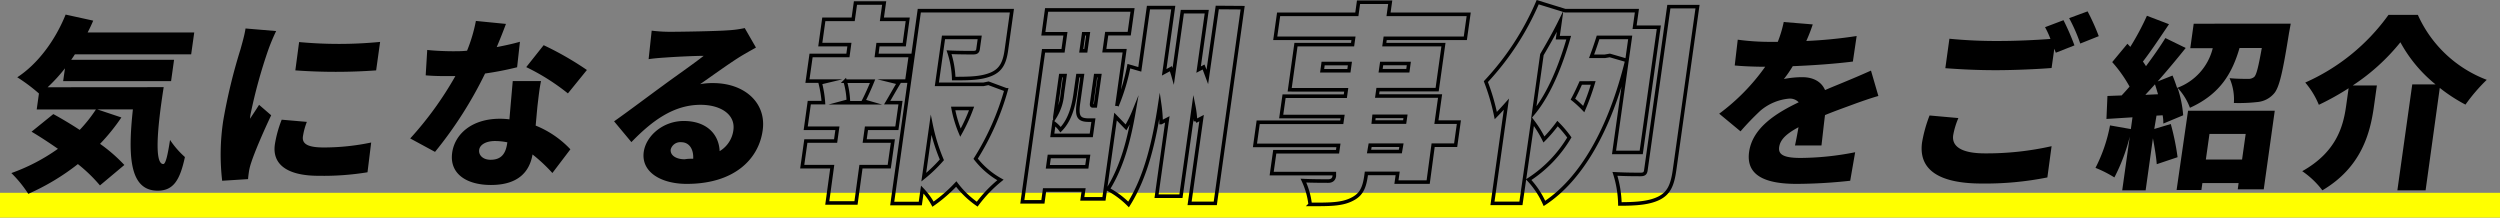 <svg xmlns="http://www.w3.org/2000/svg" viewBox="0 0 504 43.87"><rect x="0" y="0" width="504" height="43.87" fill="#808080" stroke="none"/><defs><style>.cls-1{isolation:isolate;}.cls-2{fill:#ff0;mix-blend-mode:multiply;}.cls-3{fill:none;stroke:#000;stroke-miterlimit:10;stroke-width:0.72px;}</style></defs><title>アセット 4</title><g class="cls-1"><g id="レイヤー_2" data-name="レイヤー 2"><g id="レイヤー_1-2" data-name="レイヤー 1"><rect class="cls-2" y="38.87" width="504" height="5"/><path d="M33,17.57c-1.35,8.56-1.87,15.5-.08,15.5.5,0,.91-1.93,1.36-4.86a17.71,17.71,0,0,0,3,3.45c-1,4.63-2.3,6.78-5.49,6.78-5.76,0-6-7.15-5-16.39H19.6l4.87,1.63A39.44,39.44,0,0,1,20.17,29a31.94,31.94,0,0,1,4.9,4.26l-4.92,4.12a30.84,30.84,0,0,0-4.45-4.3,46.45,46.45,0,0,1-10,6,24.09,24.09,0,0,0-3.41-4.19A38.26,38.26,0,0,0,11.68,30c-1.81-1.26-3.63-2.45-5.32-3.45L10.75,23c1.63.89,3.5,2,5.32,3.19a29.56,29.56,0,0,0,3.27-4.12H7.4l.45-3.22a34.3,34.3,0,0,0-4.37-3.27c4.16-2.7,7.68-7.49,9.75-12.64l5.56,1.22c-.34.82-.71,1.6-1.12,2.38H39.16l-.62,4.41H15.1c-.24.37-.48.74-.75,1.11H35.09l-.6,4.3H12.73l.37-2.59a32.34,32.34,0,0,1-3.5,3.82Z"/><path d="M55.67,6.26A39.3,39.3,0,0,0,54.1,10a102.58,102.58,0,0,0-3.6,13.09,7.38,7.38,0,0,0-.09.85c.64-1,1.19-1.78,1.82-2.81l2.44,2.11c-1.59,3.34-3.32,7.38-4,9.46a11.68,11.68,0,0,0-.46,1.74c-.06.41-.16,1.07-.2,1.67l-5.22.33A45.56,45.56,0,0,1,45,24.35a111.63,111.63,0,0,1,3.5-14.46c.3-1.11.8-2.78,1-4.15Zm6.19,18.31a13.88,13.88,0,0,0-.79,2.93c-.23,1.64,1.22,2.23,4.26,2.23a46.71,46.71,0,0,0,9.5-1l-.74,6a54.86,54.86,0,0,1-9.87.71c-6.48,0-9.36-2.41-8.81-6.31a23.65,23.65,0,0,1,1.38-5ZM76.63,8.45l-.8,5.74a113.55,113.55,0,0,1-16.29,0l.76-5.71A86.36,86.36,0,0,0,76.63,8.45Z"/><path d="M104.25,13.56a63.49,63.49,0,0,1-6.46,1.26A81.16,81.16,0,0,1,87.7,30.62l-5-2.71A69,69,0,0,0,91.8,15.34c-.42,0-.83,0-1.21,0-1.57,0-3.06,0-4.77-.15l.31-5.12c1.69.19,3.89.26,5.13.26,1,0,1.91,0,2.9-.11a31.79,31.79,0,0,0,1.78-6l6.06.6c-.43,1.15-1.07,2.82-1.86,4.67,1.77-.33,3.39-.7,4.68-1.07Zm4.82,2.78c-.34,1.6-.51,3.34-.73,5.16-.08.85-.21,2.3-.35,3.82a19.74,19.74,0,0,1,7,4.78l-3.63,4.78a32.09,32.09,0,0,0-4-3.74c-.61,3.52-2.92,6.15-8.39,6.15-4.91,0-8.41-2.26-7.81-6.52.52-3.67,3.88-6.83,9.61-6.83a15,15,0,0,1,1.93.12c.22-2.64.49-5.64.67-7.72Zm-6.79,12.35a13,13,0,0,0-2.48-.26c-1.83,0-3.06.74-3.2,1.78s.73,2,2.3,2c2.21,0,3.06-1.29,3.35-3.33Zm12.21-9.86a43.82,43.82,0,0,0-8.4-5.3l3.51-4.42a62.55,62.55,0,0,1,8.72,5Z"/><path d="M152.4,9.59c-1.06.6-2.07,1.15-3.1,1.78-2.29,1.41-5.92,4.05-8.16,5.6a13.46,13.46,0,0,1,2.61-.22c6.37,0,10.82,4,10,9.57-.8,5.74-5.7,10.75-15.29,10.75-5.24,0-9.24-2.41-8.68-6.45.46-3.23,3.87-6.23,8.07-6.23,4.53,0,7.08,2.6,7.23,6.08a5.77,5.77,0,0,0,2.77-4.23c.44-3.15-2.54-5.11-6.62-5.11-5.43,0-9.78,3.22-13.94,7.52l-3.49-4.19c2.65-1.85,7.47-5.48,9.93-7.26,2.3-1.71,6.11-4.34,8.13-5.94-1.87,0-5.71.19-7.72.34-1.13.07-2.46.18-3.38.33l.62-5.75a30.33,30.33,0,0,0,3.75.23c2,0,9.42-.12,11.65-.3a21,21,0,0,0,3.36-.45ZM139.75,32c.1-2-.85-3.33-2.42-3.33a2,2,0,0,0-2.11,1.44c-.16,1.15,1,2,2.83,2C138.65,32,139.22,32,139.75,32Z"/><path class="cls-3" d="M176.72,11.18h6.83l-.73,5.17h-3l1.38.34c-.91,1.5-1.66,2.87-2.34,4h2.68l-.73,5.17h-6.13l-.36,2.57H180l-.73,5.17h-5.7l-1,7.32h-5.79l1-7.32h-6.05l.73-5.17h6l.36-2.57h-6.39l.72-5.17H166a21.82,21.82,0,0,0-.65-4l1.43-.34h-4l.73-5.17h7.43l.3-2.19h-5.87l.71-5.09H172l.46-3.29h5.79l-.46,3.29H183L182.3,9H177Zm-2.63,9.19c.6-1.15,1.29-2.69,1.82-4h-5.53a16.39,16.39,0,0,1,.65,4l-1.3.35h5.57Zm28.75-2.26A52.64,52.64,0,0,1,196.69,32a16.52,16.52,0,0,0,5,4.28A27.06,27.06,0,0,0,197,41.16a18.47,18.47,0,0,1-4.22-4.06,29.68,29.68,0,0,1-4.68,4.06,14.26,14.26,0,0,0-2.17-2.95l-.4,2.82h-5.66l5.46-38.88H204l-1.12,8c-.36,2.52-1.09,4-3.1,4.83s-4.4.86-7.51.86a18.67,18.67,0,0,0-.94-5.31c1.76.09,4.22.09,4.83.09s.88-.13,1-.6l.35-2.48h-7.3L188.87,17h9.41l1-.21ZM186.23,35.73a29.5,29.5,0,0,0,3.65-3.51,36.85,36.85,0,0,1-2.17-7Zm5.93-13.86a23.79,23.79,0,0,0,1.47,4.88,34.38,34.38,0,0,0,2.24-4.88Z"/><path class="cls-3" d="M250.52,1.55,245,41h-5.18l2.42-17.19-1.22.64a20.73,20.73,0,0,0-.38-3.12l-2.56,18.22h-4.92l2.17-15.49-1.25.65a28.16,28.16,0,0,0-.28-3.55c-1.1,7.18-2.71,14.37-6.28,20.06a17.37,17.37,0,0,0-4.14-3.08c2.84-4.54,4.25-10,5.23-15.7A23.4,23.4,0,0,1,227,25.68l-2.11-2.18-2.33,16.59h-4.37l.26-1.79h-7.87l-.33,2.39H206.1l4.28-30.45h3.93l.48-3.43h-4.45L211,2h17.32l-.67,4.79h-4.54l-.48,3.43h4.1l-1.56,11.12a40.9,40.9,0,0,0,2.41-8l2.2.64,1.75-12.45h5l-1.83,13.05,1.35-.73c.15.47.34,1,.48,1.5l1.83-13h4.92l-1.64,11.68,1-.52c.26.64.51,1.33.76,2l2-14ZM219.1,33.63l.3-2.09h-7.87l-.29,2.09ZM216.76,19c-.32,2.23-1,5.18-2.95,7.15a6.18,6.18,0,0,0-1.33-1.33l-.34,2.48H220l.43-3.08h-.86c-2.08,0-2.54-.68-2.16-3.42l.78-5.56h-.9Zm-2.93-3.76-1.17,8.34a10.31,10.31,0,0,0,1.51-4.62l.52-3.72Zm4.15-5h.91l.48-3.43h-.91Zm3.71,5h-.82l-.77,5.47c-.08.6,0,.64.26.64h.47Z"/><path class="cls-3" d="M293.46,29.27h-4.54l-1,7.44h-6.4l.25-1.75h-6.31l-.07.51c-.4,2.83-1.21,4-3.19,4.88s-4.36.86-8.07.86a15.55,15.55,0,0,0-1.36-4.8c1.76.09,4.31.09,5,.09s1.12-.3,1.23-1L269,35H256.37l.62-4.41h12.66l.18-1.28H253l.65-4.66h16.85l.17-1.16H258.29l.58-4.1h12.35l.18-1.29H260L261.27,9h11.41l.18-1.28H257.09l.68-4.83h15.77l.34-2.44h6.39l-.34,2.44h16.16l-.68,4.83H279.25L279.07,9H291l-1.27,9.07H277.8l-.18,1.29h12.7l-.74,5.26h4.53Zm-21.52-15,.2-1.46h-5.4l-.2,1.46Zm10.59,15h-6.31L276,30.55h6.31Zm-5.65-4.66h6.3l.17-1.16H277Zm1.66-11.81-.21,1.46h5.49l.2-1.46Z"/><path class="cls-3" d="M325.39,30.73l3.26-23.19h-6.48c-.39,1.24-.83,2.52-1.31,3.81h2.68l1-.17,3.44,1c-3.43,14-9.25,24-16.62,28.83a17.47,17.47,0,0,0-3.18-4.79,25.78,25.78,0,0,0,8.2-8.51A22.89,22.89,0,0,0,314,24.91a28.87,28.87,0,0,1-2.74,3.21A22.58,22.58,0,0,0,309,24.48L306.62,41h-5.74l2.81-20c-.72.81-1.43,1.58-2.14,2.3a42.65,42.65,0,0,0-2-6.84A55.06,55.06,0,0,0,310,.44l5.54,1.71H330l-.47,3.34h4.89l-3.55,25.24Zm-16.19-8c3.23-3.93,5.53-9.84,7.05-15.14h-2.2l.46-3.25c-1.09,2.22-2.36,4.45-3.66,6.67Zm9.48-6c-.5,1.12-1,2.19-1.58,3.26a20.77,20.77,0,0,1,2.18,2,49.29,49.29,0,0,0,1.91-5.27ZM342.22,1.34l-4.63,32.94c-.43,3.08-1.17,4.66-3.08,5.64s-4.49,1.2-7.94,1.2a21.67,21.67,0,0,0-1-6.07c2.19.12,4.39.12,5.17.12s1-.25,1.08-.94l4.62-32.89Z"/><path d="M361.87,29.32c.21-.93.47-2.3.71-3.67-2.51,1.34-3.69,2.52-3.9,4s.85,2.19,4.34,2.19A57.85,57.85,0,0,0,374,30.69l-1,5.75a102.54,102.54,0,0,1-10.8.63c-6.1,0-10.27-1.56-9.58-6.45s5.52-7.86,10-10a2.46,2.46,0,0,0-1.92-.74,10.37,10.37,0,0,0-5.81,2.44,54.65,54.65,0,0,0-4,4.16l-4.3-3.56a41.61,41.61,0,0,0,9.27-9.46c-1.53,0-4.22-.07-6.14-.26L350.33,8a48.48,48.48,0,0,0,6.61.44h1.46a24.24,24.24,0,0,0,1.2-4l5.85.48c-.27.82-.69,2-1.3,3.34a92.49,92.49,0,0,0,10.15-1l-.76,5.15c-3.55.45-8.13.78-12.12.93a23.33,23.33,0,0,1-1.79,2.59,19.15,19.15,0,0,1,3.73-.37c2.17,0,3.84.89,4.57,2.6,1.6-.7,2.87-1.19,4.26-1.78,1.71-.7,3.34-1.41,5-2.15l1.49,5.12c-1.36.37-3.8,1.22-5.3,1.78s-3.4,1.22-5.46,2.07c-.25,2-.52,4.49-.71,6.12Z"/><path d="M394.81,23.8a15.58,15.58,0,0,0-1.05,3.48c-.29,2.08,1.4,3.64,6.41,3.64a59.57,59.57,0,0,0,13.43-1.45l-.85,6.3A63.83,63.83,0,0,1,399.54,37c-9,0-12.79-3-12.05-8.31A28,28,0,0,1,389,23.28ZM416,4.07a48.62,48.62,0,0,1,2.21,5.08l-3.76,1.48-.3-.81-.55,3.89c-2.65.22-7.59.44-11.18.44-4,0-7.2-.18-10.24-.4L393,7.81a96.8,96.8,0,0,0,10.2.45c3.29,0,7.25-.19,10.17-.41a17.48,17.48,0,0,0-1.09-2.37Zm4.86-1.78a43.93,43.93,0,0,1,2.25,5l-3.73,1.49a33.67,33.67,0,0,0-2.24-5.12Z"/><path d="M461.81,4.77s-.22,1.26-.34,1.86c-1.23,7.67-1.93,11.05-3.07,12.27a5,5,0,0,1-3.31,1.67,33.32,33.32,0,0,1-4.74.19,10.65,10.65,0,0,0-.87-5c1.47.14,2.93.14,3.68.14a1.8,1.8,0,0,0,1.3-.4c.47-.48.85-2.12,1.52-5.82h-4.49c-1.46,5-3.85,9.27-10,12.05A11.85,11.85,0,0,0,439,17.71a22.64,22.64,0,0,1,1.13,5.53l-4,1.67a9,9,0,0,0-.14-1.67l-1.24.07L434.3,26l3.33-1A50,50,0,0,1,439,31.69L434.8,33.1c-.1-1.41-.43-3.37-.77-5.22l-1.47,10.49h-4.72l1.52-10.83a37.08,37.08,0,0,1-3.1,8.23,23.43,23.43,0,0,0-3.81-1.93,31.13,31.13,0,0,0,2.93-8.56l4.2.74.33-2.37-5.25.33.2-4.63,2.86-.11c.53-.56,1.06-1.15,1.6-1.78a26.68,26.68,0,0,0-3.5-4.94l3.07-3.7.58.63a53.06,53.06,0,0,0,3.35-6.27l4.45,1.7c-1.76,2.6-3.65,5.46-5.26,7.53.22.3.44.63.62.93,1.48-2,2.84-3.93,3.91-5.67l4.1,2c-1.72,2.15-3.7,4.52-5.66,6.75l3-1.19c.34.78.63,1.63.92,2.49a11.41,11.41,0,0,0,7.19-8h-4.53l.69-4.94ZM435.06,19c-.21-.67-.4-1.38-.62-2-.66.74-1.32,1.45-1.94,2.12Zm6.05,3.33h17.48l-2.22,15.84h-5.24l.17-1.26H444l-.2,1.4h-5ZM445.43,27l-.73,5.16H452l.73-5.16Z"/><path d="M487.44,3a24.86,24.86,0,0,0,13.89,13.09,35.23,35.23,0,0,0-4.29,5,32.76,32.76,0,0,1-5.18-3.37L489,38.37h-5.69l3-21.36H491a28.26,28.26,0,0,1-7.08-8.49,41.62,41.62,0,0,1-9.61,8.71h4.87l-.6,4.27c-.74,5.26-2.47,12.2-10.39,16.87a17.22,17.22,0,0,0-4.06-3.86c6.87-3.85,8.27-9,8.85-13.16l.5-3.56a53.58,53.58,0,0,1-6,3.34,16.72,16.72,0,0,0-2.74-4.49A41.11,41.11,0,0,0,481.52,3Z"/></g></g></g></svg>
